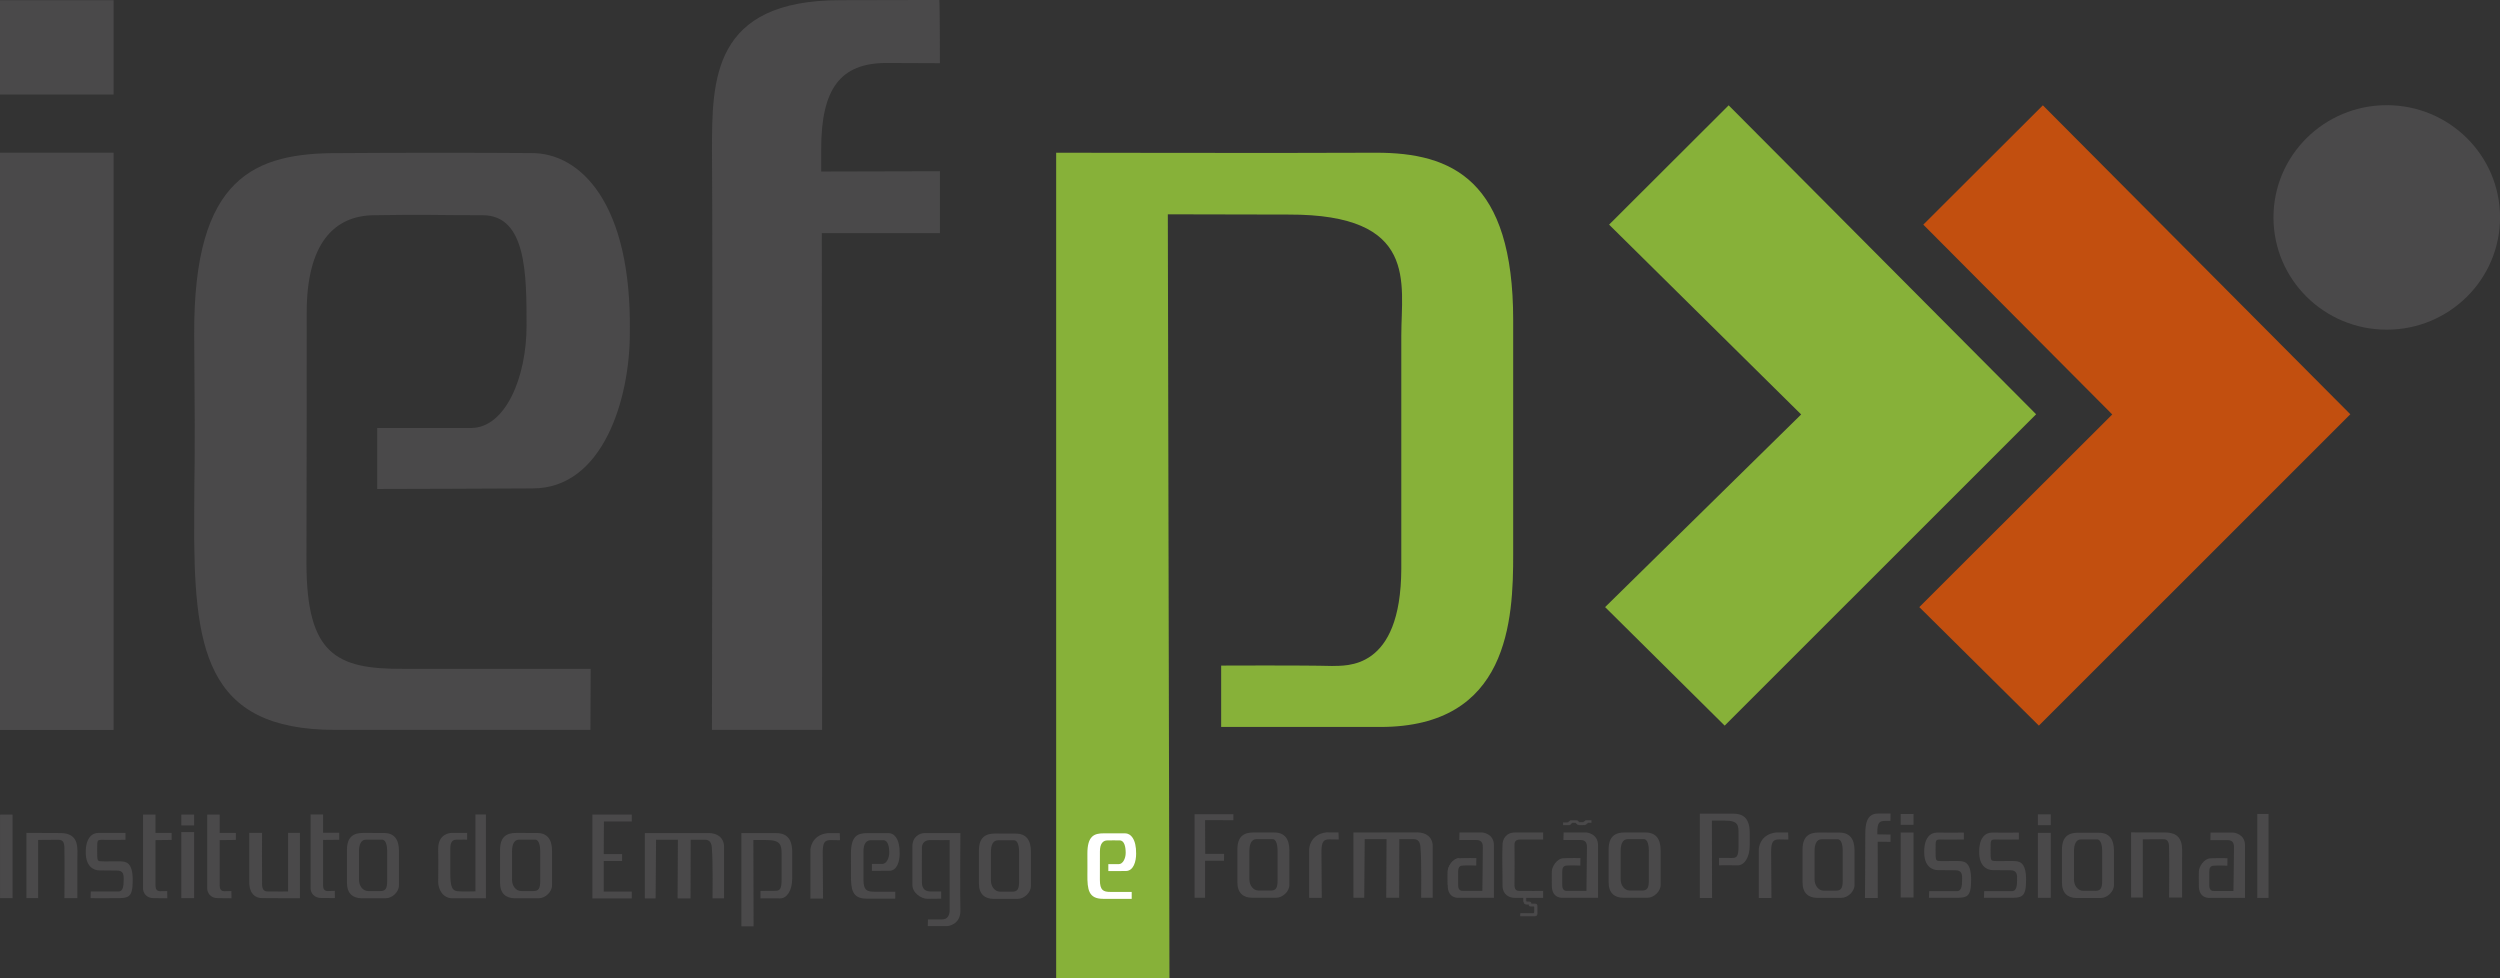 <svg width="69" height="27" viewBox="0 0 69 27" fill="none" xmlns="http://www.w3.org/2000/svg">
<rect x="0" y="0" width="69" height="27" fill="#333333" stroke="none"/>
<g clip-path="url(#clip0_2992_1174)">
<path d="M3.135 0.006H0V2.609H3.135V0.006Z" fill="#4A494A"/>
<path d="M3.135 4.215H0V20.146H3.135V4.215Z" fill="#4A494A"/>
<path d="M16.303 18.46C16.303 18.46 12.591 18.46 11.117 18.46C9.274 18.469 8.465 18.054 8.458 15.551C8.465 12.666 8.465 10.668 8.465 8.625C8.465 6.726 9.217 5.943 10.339 5.94C11.849 5.915 11.848 5.94 13.323 5.94C14.533 5.943 14.533 7.581 14.533 8.996C14.533 10.411 13.951 11.803 13.011 11.812C10.293 11.812 10.411 11.812 10.411 11.812V13.496C10.411 13.496 14.299 13.486 14.697 13.48C16.646 13.487 17.391 10.994 17.383 9.175C17.438 5.599 16.012 4.213 14.661 4.225C13.254 4.214 10.898 4.214 9.379 4.226C7.031 4.213 5.339 4.865 5.36 9.231C5.394 13.616 5.36 12.521 5.36 14.249C5.339 17.874 5.626 20.145 9.254 20.145C13.297 20.145 16.296 20.145 16.296 20.145L16.303 18.46Z" fill="#4A494A"/>
<path d="M19.651 4.171C19.651 2.207 19.651 -1.19269e-05 23.208 0.005C23.208 0.005 25.11 -0.001 25.925 -0.001C25.941 0.124 25.941 1.744 25.941 1.744C25.941 1.744 25.134 1.741 24.45 1.738C23.2 1.745 22.665 2.443 22.665 4.11C22.665 4.464 22.665 4.734 22.665 4.734L25.942 4.726V6.434H22.682L22.69 20.144H19.65C19.651 20.146 19.676 7.546 19.651 4.171Z" fill="#4A494A"/>
<path d="M29.151 4.215C29.151 4.215 35.709 4.228 37.985 4.215C40.069 4.215 41.766 4.957 41.764 8.84C41.764 13.677 41.764 13.655 41.764 15.282C41.767 17.112 41.644 20.064 38.099 20.064C34.384 20.064 33.704 20.064 33.704 20.064V18.37C33.704 18.37 35.97 18.359 36.763 18.381C37.136 18.365 38.665 18.526 38.676 15.698C38.676 12.746 38.676 11.152 38.676 9.256C38.676 7.808 39.163 5.911 35.562 5.922C32.614 5.915 32.232 5.915 32.232 5.915L32.277 27H29.15V4.215H29.151Z" fill="#87B139"/>
<path d="M56.197 11.434L47.601 20.027L44.301 16.756L49.712 11.439L44.411 6.2L47.711 2.907L56.197 11.434Z" fill="#87B139"/>
<path d="M69.001 6.001C69.001 7.711 67.601 9.099 65.874 9.099C64.147 9.099 62.748 7.712 62.748 6.001C62.748 4.29 64.147 2.903 65.874 2.903C67.601 2.903 69.001 4.29 69.001 6.001Z" fill="#4A494A"/>
<path d="M0.346 22.483H0.002V24.788H0.346V22.483Z" fill="#4A494A"/>
<path d="M0.729 22.988V24.787H1.052V23.182C1.052 23.182 1.366 23.178 1.603 23.178C1.722 23.178 1.782 23.22 1.778 23.444C1.786 23.701 1.778 24.788 1.778 24.788H2.135C2.135 24.788 2.136 24.08 2.135 23.726C2.136 23.418 2.207 22.989 1.655 22.992C1.237 22.992 0.729 22.988 0.729 22.988Z" fill="#4A494A"/>
<path d="M2.505 24.605C2.505 24.605 3.014 24.605 3.212 24.605C3.301 24.609 3.415 24.626 3.412 24.318C3.421 24.145 3.412 24.023 3.221 24.027C3.051 24.023 2.92 24.023 2.746 24.023C2.593 24.023 2.363 23.926 2.367 23.514C2.367 23.127 2.542 22.988 2.717 22.988C2.772 22.993 3.463 22.988 3.463 22.988V23.178C3.463 23.178 2.979 23.186 2.801 23.178C2.682 23.186 2.682 23.186 2.682 23.46C2.682 23.768 2.682 23.768 2.809 23.772C2.92 23.78 3.115 23.768 3.297 23.772C3.454 23.778 3.663 23.768 3.663 24.29C3.663 24.795 3.544 24.79 3.158 24.789C3.043 24.792 2.5 24.789 2.5 24.789L2.505 24.605Z" fill="#4A494A"/>
<path d="M4.618 24.792C4.618 24.792 4.418 24.789 4.241 24.788C4.041 24.792 3.947 24.643 3.947 24.519C3.947 24.479 3.947 22.483 3.947 22.483H4.292V22.989H4.737V23.182L4.292 23.187C4.292 23.187 4.292 24.142 4.292 24.445C4.293 24.534 4.326 24.597 4.419 24.597C4.496 24.597 4.615 24.593 4.615 24.593L4.618 24.792Z" fill="#4A494A"/>
<path d="M5.358 22.483H5.004V22.781H5.358V22.483Z" fill="#4A494A"/>
<path d="M5.358 22.965H5.004V24.788H5.358V22.965Z" fill="#4A494A"/>
<path d="M6.39 24.792C6.39 24.792 6.19 24.789 6.012 24.788C5.812 24.792 5.719 24.643 5.719 24.519C5.719 24.479 5.719 22.483 5.719 22.483H6.063V22.989H6.509V23.182L6.063 23.187C6.063 23.187 6.063 24.142 6.063 24.445C6.065 24.534 6.097 24.597 6.191 24.597C6.267 24.597 6.386 24.593 6.386 24.593L6.39 24.792Z" fill="#4A494A"/>
<path d="M6.879 22.988H7.233C7.233 22.988 7.227 24.011 7.233 24.354C7.227 24.524 7.265 24.609 7.398 24.604C7.626 24.609 7.951 24.604 7.951 24.604V22.988H8.278V24.791C8.278 24.791 7.545 24.791 7.233 24.787C7.082 24.791 6.878 24.697 6.879 24.339C6.879 24.206 6.879 22.988 6.879 22.988Z" fill="#4A494A"/>
<path d="M9.243 24.787C9.243 24.787 9.043 24.785 8.866 24.784C8.666 24.787 8.572 24.639 8.572 24.514C8.572 24.475 8.572 22.479 8.572 22.479H8.917V22.984H9.362V23.178L8.917 23.182C8.917 23.182 8.917 24.138 8.917 24.441C8.918 24.53 8.951 24.593 9.044 24.593C9.121 24.593 9.24 24.588 9.24 24.588L9.243 24.787Z" fill="#4A494A"/>
<path d="M11.011 23.483V24.437C11.011 24.618 10.825 24.792 10.647 24.792H9.976C9.742 24.788 9.576 24.664 9.576 24.365V23.46C9.576 23.081 9.772 22.989 10.023 22.989L10.592 22.991C10.872 22.988 11.011 23.157 11.011 23.483ZM9.908 23.503V24.281C9.908 24.445 10.01 24.593 10.163 24.593C10.163 24.593 10.418 24.593 10.503 24.593C10.652 24.593 10.686 24.504 10.686 24.311V23.49C10.686 23.38 10.665 23.174 10.545 23.174H10.103C9.957 23.174 9.908 23.321 9.908 23.503Z" fill="#4A494A"/>
<path d="M13.122 22.48V24.601C13.122 24.601 12.794 24.61 12.685 24.601C12.481 24.603 12.429 24.5 12.429 24.101C12.429 23.861 12.429 23.768 12.429 23.415C12.429 23.278 12.468 23.175 12.591 23.175C12.812 23.171 12.893 23.175 12.893 23.175V22.989H12.447C12.447 22.989 12.085 22.998 12.094 23.439C12.102 23.882 12.094 24.108 12.094 24.348C12.094 24.534 12.217 24.792 12.481 24.792C13.024 24.792 13.411 24.792 13.411 24.792V22.48H13.122Z" fill="#4A494A"/>
<path d="M15.236 23.483V24.437C15.236 24.618 15.05 24.792 14.871 24.792H14.2C13.967 24.788 13.801 24.664 13.801 24.365V23.46C13.801 23.081 13.996 22.989 14.246 22.989L14.816 22.991C15.097 22.988 15.236 23.157 15.236 23.483ZM14.132 23.503V24.281C14.132 24.445 14.234 24.593 14.387 24.593C14.387 24.593 14.643 24.593 14.727 24.593C14.876 24.593 14.91 24.504 14.91 24.311V23.49C14.91 23.38 14.889 23.174 14.77 23.174H14.329C14.182 23.174 14.132 23.321 14.132 23.503Z" fill="#4A494A"/>
<path d="M16.35 22.483H17.437V22.673H16.668L16.663 23.573H17.169V23.763H16.663V24.609H17.437V24.795H16.35V22.483Z" fill="#4A494A"/>
<path d="M17.797 22.993V24.795H18.095L18.107 23.177H18.71L18.701 24.795H19.059L19.063 23.177C19.063 23.177 19.349 23.175 19.457 23.177C19.581 23.177 19.649 23.252 19.649 23.45C19.678 23.716 19.666 24.794 19.666 24.794H19.984C19.984 24.794 19.984 23.77 19.984 23.375C19.984 23.109 19.784 22.992 19.559 22.992C19.211 22.993 17.797 22.993 17.797 22.993Z" fill="#4A494A"/>
<path d="M20.461 22.993C20.461 22.993 21.168 22.994 21.413 22.993C21.638 22.993 21.865 23.076 21.865 23.514C21.865 24.06 21.865 24.063 21.865 24.247C21.865 24.584 21.712 24.795 21.54 24.795C21.211 24.792 20.99 24.795 20.99 24.795V24.591C20.99 24.591 21.303 24.584 21.389 24.587C21.517 24.587 21.572 24.549 21.572 24.279C21.572 23.945 21.572 23.774 21.572 23.56C21.572 23.32 21.541 23.183 21.152 23.185C20.834 23.184 20.793 23.184 20.793 23.184L20.799 25.566H20.462V22.993H20.461Z" fill="#4A494A"/>
<path d="M22.367 24.802V23.455C22.367 23.455 22.376 23.048 22.847 22.994C22.987 22.992 23.051 22.992 23.177 22.995C23.183 23.038 23.183 23.19 23.183 23.19C23.183 23.19 23.042 23.186 22.936 23.186C22.774 23.186 22.707 23.233 22.707 23.527C22.707 23.788 22.716 24.802 22.716 24.802H22.367Z" fill="#4A494A"/>
<path d="M24.709 24.611C24.709 24.611 24.294 24.611 24.129 24.611C23.923 24.612 23.832 24.565 23.832 24.281C23.832 23.953 23.832 23.726 23.832 23.494C23.832 23.278 23.917 23.189 24.043 23.189C24.212 23.187 24.212 23.189 24.377 23.189C24.512 23.189 24.543 23.374 24.543 23.534C24.543 23.695 24.461 23.843 24.355 23.844C24.051 23.844 24.065 23.844 24.065 23.844V24.036C24.065 24.036 24.5 24.035 24.544 24.034C24.763 24.035 24.832 23.764 24.831 23.557C24.837 23.151 24.678 22.994 24.527 22.994C24.37 22.993 24.106 22.993 23.936 22.995C23.674 22.994 23.484 23.067 23.486 23.563C23.49 24.061 23.486 23.937 23.486 24.134C23.484 24.546 23.516 24.803 23.922 24.803C24.374 24.803 24.709 24.803 24.709 24.803V24.611Z" fill="#4A494A"/>
<path d="M25.977 24.605C25.977 24.605 25.777 24.605 25.688 24.605C25.56 24.605 25.445 24.554 25.445 24.352C25.445 24.129 25.438 23.746 25.445 23.396C25.445 23.308 25.493 23.189 25.666 23.186C25.896 23.189 26.21 23.186 26.21 23.186V25.118C26.21 25.118 26.227 25.375 26.006 25.375C25.785 25.375 25.611 25.375 25.611 25.375L25.607 25.56H26.154C26.154 25.56 26.52 25.526 26.507 25.118C26.494 24.709 26.507 22.992 26.507 22.992C26.507 22.992 25.785 22.992 25.53 22.992C25.381 22.992 25.182 23.089 25.182 23.363C25.182 23.662 25.182 24.141 25.182 24.424C25.182 24.647 25.428 24.807 25.597 24.807C25.844 24.803 25.976 24.803 25.976 24.803V24.605H25.977Z" fill="#4A494A"/>
<path d="M28.453 23.501V24.455C28.453 24.636 28.267 24.809 28.088 24.809H27.417C27.183 24.806 27.018 24.682 27.018 24.383V23.478C27.018 23.099 27.213 23.006 27.463 23.006L28.033 23.008C28.313 23.006 28.453 23.175 28.453 23.501ZM27.349 23.52V24.299C27.349 24.463 27.451 24.61 27.604 24.61C27.604 24.61 27.859 24.61 27.944 24.61C28.093 24.61 28.127 24.522 28.127 24.328V23.508C28.127 23.398 28.106 23.192 27.987 23.192H27.545C27.398 23.192 27.349 23.339 27.349 23.52Z" fill="#4A494A"/>
<path d="M31.235 24.617C31.235 24.617 30.82 24.617 30.655 24.617C30.448 24.618 30.358 24.571 30.357 24.287C30.358 23.959 30.358 23.732 30.358 23.5C30.358 23.284 30.442 23.195 30.568 23.195C30.737 23.192 30.737 23.195 30.902 23.195C31.037 23.195 31.069 23.38 31.069 23.54C31.069 23.701 30.986 23.849 30.881 23.85C30.576 23.85 30.59 23.85 30.59 23.85V24.042C30.59 24.042 31.025 24.041 31.07 24.04C31.288 24.041 31.358 23.77 31.357 23.562C31.363 23.156 31.204 22.999 31.052 23C30.895 22.998 30.632 22.998 30.462 23C30.199 22.999 30.009 23.072 30.012 23.568C30.015 24.066 30.012 23.942 30.012 24.139C30.009 24.551 30.042 24.808 30.447 24.808C30.899 24.808 31.235 24.808 31.235 24.808V24.617Z" fill="white"/>
<path d="M32.971 22.472H34.041V22.637L33.26 22.636L33.264 23.567H33.785L33.783 23.756H33.26V24.778H32.971V22.472Z" fill="#4A494A"/>
<path d="M35.587 23.47V24.423C35.587 24.605 35.401 24.778 35.222 24.778H34.551C34.317 24.775 34.152 24.651 34.152 24.352V23.447C34.152 23.068 34.347 22.976 34.598 22.976L35.167 22.977C35.447 22.976 35.587 23.144 35.587 23.47ZM34.483 23.489V24.267C34.483 24.432 34.585 24.579 34.738 24.579C34.738 24.579 34.993 24.579 35.078 24.579C35.227 24.579 35.261 24.491 35.261 24.297V23.476C35.261 23.367 35.24 23.16 35.121 23.16H34.679C34.533 23.161 34.483 23.309 34.483 23.489Z" fill="#4A494A"/>
<path d="M36.133 24.782V23.435C36.133 23.435 36.141 23.028 36.612 22.973C36.753 22.972 36.816 22.972 36.942 22.975C36.948 23.018 36.948 23.17 36.948 23.17C36.948 23.17 36.808 23.166 36.702 23.166C36.54 23.166 36.473 23.212 36.472 23.506C36.472 23.767 36.481 24.782 36.481 24.782H36.133V24.782Z" fill="#4A494A"/>
<path d="M37.355 22.976V24.778H37.653L37.666 23.16H38.269L38.26 24.778H38.617L38.621 23.16C38.621 23.16 38.907 23.158 39.016 23.16C39.139 23.16 39.207 23.236 39.207 23.433C39.237 23.699 39.224 24.777 39.224 24.777H39.543C39.543 24.777 39.543 23.754 39.543 23.358C39.543 23.092 39.343 22.974 39.118 22.974C38.77 22.976 37.355 22.976 37.355 22.976Z" fill="#4A494A"/>
<path d="M40.282 22.976H40.914C40.914 22.976 41.232 23.005 41.232 23.326C41.232 23.646 41.232 24.779 41.232 24.779H40.282C40.282 24.779 39.948 24.827 39.957 24.424C39.961 24.228 39.951 24.171 39.957 24.059C39.955 23.927 40.092 23.696 40.277 23.687C40.461 23.678 40.747 23.683 40.747 23.683L40.744 23.89C40.744 23.89 40.466 23.879 40.375 23.89C40.276 23.89 40.245 23.954 40.245 24.056C40.245 24.206 40.245 24.307 40.245 24.405C40.242 24.462 40.244 24.602 40.386 24.588C40.592 24.588 40.913 24.588 40.913 24.588C40.913 24.588 40.926 23.689 40.926 23.39C40.926 23.323 40.925 23.184 40.754 23.184C40.482 23.184 40.276 23.184 40.276 23.184L40.282 22.976Z" fill="#4A494A"/>
<path d="M39.957 24.423C39.961 24.227 39.951 24.171 39.957 24.059C39.955 23.926 40.092 23.683 40.277 23.686" fill="#4A494A"/>
<path d="M41.822 22.976H42.59V23.171C42.59 23.171 42.162 23.171 41.953 23.171C41.851 23.171 41.805 23.217 41.8 23.301C41.804 23.432 41.804 24.172 41.8 24.442C41.804 24.553 41.856 24.594 41.941 24.589C42.081 24.594 42.59 24.589 42.59 24.589V24.781C42.59 24.781 42.034 24.781 41.809 24.781C41.673 24.781 41.465 24.709 41.469 24.424C41.473 24.139 41.453 23.61 41.469 23.34C41.464 23.162 41.563 22.976 41.822 22.976Z" fill="#4A494A"/>
<path d="M41.971 25.217V25.279C41.971 25.279 42.257 25.279 42.352 25.279C42.375 25.279 42.421 25.273 42.421 25.217C42.421 25.157 42.42 25.061 42.42 25.011C42.421 24.989 42.416 24.952 42.374 24.953C42.326 24.953 42.306 24.953 42.267 24.953C42.253 24.953 42.253 24.942 42.253 24.933C42.253 24.911 42.239 24.897 42.204 24.897C42.183 24.897 42.157 24.897 42.138 24.897C42.124 24.897 42.11 24.882 42.11 24.854C42.11 24.803 42.11 24.7 42.11 24.7H42.054C42.054 24.7 42.054 24.832 42.054 24.871C42.057 24.9 42.073 24.954 42.126 24.954C42.167 24.954 42.172 24.954 42.189 24.954C42.203 24.955 42.203 24.961 42.203 24.974C42.203 25.001 42.211 25.008 42.245 25.008C42.282 25.008 42.306 25.009 42.33 25.008C42.351 25.008 42.357 25.021 42.357 25.038C42.358 25.074 42.357 25.137 42.357 25.158C42.357 25.188 42.346 25.219 42.304 25.219C42.259 25.219 41.971 25.217 41.971 25.217Z" fill="#4A494A"/>
<path d="M41.961 25.289V25.206H41.972C41.972 25.206 42.1 25.207 42.199 25.207C42.256 25.207 42.292 25.207 42.305 25.206C42.316 25.206 42.348 25.206 42.348 25.156V25.13C42.348 25.102 42.348 25.062 42.348 25.036C42.348 25.017 42.341 25.016 42.332 25.016C42.324 25.016 42.316 25.016 42.307 25.016H42.282C42.271 25.016 42.259 25.016 42.247 25.016C42.207 25.016 42.194 25.005 42.194 24.971V24.963H42.191H42.128C42.068 24.963 42.048 24.904 42.045 24.87V24.687H42.123V24.852C42.123 24.872 42.131 24.885 42.139 24.885H42.205C42.258 24.885 42.264 24.918 42.264 24.932C42.264 24.942 42.264 24.942 42.269 24.942C42.292 24.942 42.309 24.942 42.331 24.942H42.375C42.393 24.942 42.406 24.947 42.416 24.957C42.428 24.969 42.434 24.987 42.433 25.011C42.433 25.035 42.433 25.07 42.433 25.106C42.433 25.145 42.433 25.186 42.433 25.216C42.433 25.263 42.404 25.289 42.353 25.289C42.321 25.289 42.268 25.289 42.212 25.289H41.961ZM42.212 25.268C42.269 25.268 42.321 25.268 42.353 25.268C42.392 25.268 42.412 25.251 42.412 25.216C42.412 25.185 42.412 25.145 42.412 25.106C42.412 25.07 42.412 25.034 42.412 25.01C42.412 24.991 42.408 24.978 42.401 24.97C42.395 24.964 42.387 24.962 42.375 24.962H42.33C42.309 24.962 42.292 24.962 42.268 24.963C42.242 24.962 42.242 24.94 42.242 24.931C42.242 24.925 42.242 24.905 42.204 24.905H42.139C42.119 24.905 42.1 24.887 42.1 24.851V24.707H42.066V24.868C42.066 24.875 42.072 24.941 42.128 24.941H42.191C42.215 24.942 42.215 24.958 42.215 24.971C42.215 24.99 42.215 24.995 42.247 24.995C42.259 24.995 42.271 24.995 42.282 24.995H42.308C42.316 24.995 42.324 24.995 42.333 24.995C42.347 24.995 42.37 25 42.37 25.035C42.37 25.061 42.37 25.102 42.37 25.13V25.155C42.37 25.2 42.347 25.226 42.306 25.226C42.293 25.227 42.257 25.227 42.2 25.227C42.118 25.227 42.016 25.226 41.983 25.226V25.267L42.212 25.268Z" fill="#4A494A"/>
<path d="M43.156 22.976H43.788C43.788 22.976 44.105 23.005 44.105 23.326C44.105 23.646 44.105 24.779 44.105 24.779H43.155C43.155 24.779 42.821 24.827 42.83 24.424C42.834 24.228 42.824 24.171 42.83 24.059C42.828 23.927 42.965 23.696 43.15 23.687C43.334 23.678 43.621 23.683 43.621 23.683L43.617 23.89C43.617 23.89 43.34 23.879 43.248 23.89C43.15 23.89 43.118 23.954 43.118 24.056C43.118 24.206 43.118 24.307 43.118 24.405C43.116 24.462 43.117 24.602 43.26 24.588C43.466 24.588 43.786 24.588 43.786 24.588C43.786 24.588 43.799 23.689 43.8 23.39C43.8 23.323 43.799 23.184 43.628 23.184C43.356 23.184 43.15 23.184 43.15 23.184L43.156 22.976Z" fill="#4A494A"/>
<path d="M43.915 22.643V22.706C43.896 22.706 43.863 22.706 43.842 22.706C43.806 22.705 43.779 22.767 43.739 22.769C43.7 22.769 43.644 22.77 43.603 22.77C43.509 22.772 43.507 22.707 43.478 22.707C43.446 22.706 43.419 22.707 43.398 22.707C43.37 22.707 43.346 22.771 43.315 22.769C43.286 22.77 43.195 22.769 43.143 22.771V22.706C43.165 22.706 43.213 22.707 43.242 22.706C43.302 22.707 43.322 22.644 43.356 22.644C43.369 22.642 43.394 22.644 43.405 22.644C43.453 22.644 43.478 22.643 43.518 22.646C43.546 22.646 43.563 22.696 43.597 22.697C43.633 22.697 43.665 22.696 43.689 22.696C43.715 22.696 43.745 22.643 43.784 22.643C43.813 22.641 43.886 22.644 43.915 22.643Z" fill="#4A494A"/>
<path d="M43.141 22.774V22.701H43.152C43.158 22.701 43.167 22.701 43.176 22.701C43.187 22.701 43.198 22.701 43.21 22.701C43.225 22.701 43.237 22.701 43.245 22.7H43.247C43.278 22.7 43.299 22.681 43.317 22.664C43.33 22.651 43.344 22.638 43.36 22.638L43.376 22.637H43.397H43.41H43.453C43.478 22.637 43.497 22.637 43.523 22.639C43.538 22.639 43.55 22.651 43.562 22.664C43.574 22.677 43.587 22.69 43.602 22.69C43.622 22.69 43.64 22.69 43.657 22.689C43.67 22.689 43.683 22.689 43.694 22.689C43.704 22.689 43.716 22.679 43.729 22.668C43.746 22.653 43.766 22.636 43.788 22.636H43.794C43.807 22.636 43.825 22.636 43.845 22.637C43.873 22.638 43.902 22.638 43.917 22.638H43.921V22.71H43.917H43.902H43.871C43.862 22.71 43.852 22.71 43.845 22.71C43.828 22.71 43.813 22.724 43.798 22.738C43.781 22.754 43.764 22.771 43.743 22.772C43.723 22.772 43.699 22.772 43.675 22.773C43.651 22.773 43.626 22.774 43.606 22.774H43.603C43.543 22.774 43.519 22.746 43.504 22.727C43.495 22.717 43.489 22.71 43.482 22.71C43.457 22.71 43.436 22.71 43.419 22.71H43.402C43.39 22.71 43.377 22.725 43.365 22.739C43.351 22.756 43.336 22.773 43.319 22.773H43.318C43.305 22.774 43.278 22.774 43.246 22.774C43.212 22.774 43.174 22.774 43.147 22.774H43.141ZM43.439 22.702C43.452 22.702 43.465 22.702 43.48 22.703C43.492 22.703 43.499 22.712 43.508 22.723C43.523 22.742 43.544 22.767 43.601 22.767H43.603C43.624 22.767 43.649 22.767 43.673 22.766C43.697 22.766 43.721 22.765 43.74 22.765C43.758 22.764 43.774 22.749 43.79 22.734C43.806 22.719 43.822 22.703 43.843 22.703C43.851 22.703 43.86 22.703 43.869 22.703H43.901H43.911V22.648C43.894 22.649 43.868 22.648 43.842 22.647C43.823 22.647 43.805 22.646 43.792 22.646H43.787C43.766 22.646 43.748 22.663 43.732 22.676C43.718 22.689 43.705 22.7 43.692 22.7C43.681 22.7 43.669 22.7 43.655 22.7C43.639 22.7 43.62 22.7 43.601 22.7C43.581 22.7 43.567 22.684 43.555 22.671C43.544 22.659 43.533 22.648 43.522 22.648C43.496 22.647 43.477 22.646 43.453 22.646H43.409H43.397H43.376L43.361 22.647C43.347 22.647 43.336 22.658 43.323 22.671C43.305 22.689 43.283 22.71 43.247 22.71H43.245C43.237 22.71 43.225 22.71 43.21 22.71C43.189 22.71 43.167 22.71 43.153 22.71H43.15V22.767C43.177 22.766 43.213 22.766 43.245 22.766C43.277 22.766 43.304 22.766 43.318 22.765H43.318C43.332 22.765 43.346 22.75 43.358 22.735C43.372 22.719 43.386 22.703 43.402 22.703H43.419C43.424 22.702 43.431 22.702 43.439 22.702Z" fill="#4A494A"/>
<path d="M45.834 23.47V24.423C45.834 24.605 45.647 24.778 45.469 24.778H44.798C44.564 24.775 44.398 24.651 44.398 24.352V23.447C44.398 23.068 44.594 22.976 44.844 22.976L45.414 22.977C45.694 22.976 45.834 23.144 45.834 23.47ZM44.73 23.489V24.267C44.73 24.432 44.832 24.579 44.985 24.579C44.985 24.579 45.24 24.579 45.325 24.579C45.474 24.579 45.508 24.491 45.508 24.297V23.476C45.508 23.367 45.487 23.16 45.368 23.16H44.926C44.779 23.161 44.73 23.309 44.73 23.489Z" fill="#4A494A"/>
<path d="M51.185 23.472V24.426C51.185 24.607 50.999 24.781 50.82 24.781H50.15C49.916 24.777 49.75 24.653 49.75 24.354V23.449C49.75 23.07 49.946 22.978 50.196 22.978L50.765 22.98C51.046 22.978 51.185 23.147 51.185 23.472ZM50.082 23.491V24.27C50.082 24.434 50.184 24.582 50.337 24.582C50.337 24.582 50.592 24.582 50.677 24.582C50.825 24.582 50.859 24.493 50.859 24.299V23.479C50.859 23.369 50.838 23.163 50.719 23.163H50.277C50.131 23.164 50.082 23.311 50.082 23.491Z" fill="#4A494A"/>
<path d="M48.543 24.785V23.438C48.543 23.438 48.551 23.031 49.023 22.976C49.163 22.974 49.227 22.974 49.352 22.977C49.358 23.02 49.358 23.172 49.358 23.172C49.358 23.172 49.218 23.168 49.112 23.168C48.95 23.168 48.883 23.214 48.883 23.508C48.883 23.77 48.892 24.784 48.892 24.784H48.543V24.785Z" fill="#4A494A"/>
<path d="M46.916 22.457C46.916 22.457 47.594 22.459 47.84 22.457C48.065 22.457 48.292 22.54 48.292 22.979C48.292 23.524 48.292 23.15 48.292 23.334C48.292 23.671 48.139 23.883 47.967 23.883C47.638 23.879 47.445 23.883 47.445 23.883V23.679C47.445 23.679 47.714 23.677 47.799 23.68C47.927 23.68 47.983 23.647 47.983 23.376C47.983 23.043 47.983 23.248 47.983 23.034C47.983 22.794 47.996 22.648 47.607 22.649C47.29 22.648 47.248 22.648 47.248 22.648L47.253 24.784H46.916V22.457Z" fill="#4A494A"/>
<path d="M51.482 23.02C51.482 22.753 51.516 22.454 51.835 22.454C51.835 22.454 52.069 22.453 52.179 22.453C52.178 22.546 52.177 22.656 52.177 22.656C52.177 22.656 52.132 22.657 52.039 22.656C51.869 22.657 51.814 22.701 51.814 22.975C51.814 23.023 51.814 23.028 51.814 23.028L52.179 23.034V23.236L51.825 23.231L51.826 24.784H51.473C51.473 24.785 51.485 23.479 51.482 23.02Z" fill="#4A494A"/>
<path d="M52.813 22.466H52.459V22.765H52.813V22.466Z" fill="#4A494A"/>
<path d="M52.813 22.978H52.459V24.771H52.813V22.978Z" fill="#4A494A"/>
<path d="M53.246 24.596C53.246 24.596 53.755 24.596 53.953 24.596C54.042 24.6 54.156 24.617 54.153 24.31C54.162 24.137 54.153 24.015 53.962 24.019C53.792 24.015 53.661 24.015 53.486 24.015C53.333 24.015 53.103 23.918 53.108 23.506C53.108 23.118 53.282 22.98 53.457 22.98C53.512 22.984 54.203 22.98 54.203 22.98V23.17C54.203 23.17 53.72 23.178 53.541 23.17C53.422 23.178 53.422 23.178 53.422 23.452C53.422 23.759 53.422 23.759 53.55 23.764C53.66 23.772 53.856 23.759 54.038 23.764C54.194 23.77 54.403 23.759 54.403 24.281C54.403 24.786 54.284 24.781 53.897 24.78C53.783 24.782 53.239 24.78 53.239 24.78L53.246 24.596Z" fill="#4A494A"/>
<path d="M54.764 24.596C54.764 24.596 55.273 24.596 55.471 24.596C55.559 24.6 55.673 24.617 55.671 24.31C55.679 24.137 55.671 24.015 55.48 24.019C55.309 24.015 55.179 24.015 55.003 24.015C54.85 24.015 54.621 23.918 54.625 23.506C54.625 23.118 54.799 22.98 54.974 22.98C55.03 22.984 55.721 22.98 55.721 22.98V23.17C55.721 23.17 55.236 23.178 55.059 23.17C54.94 23.178 54.94 23.178 54.94 23.452C54.94 23.759 54.94 23.759 55.067 23.764C55.178 23.772 55.373 23.759 55.555 23.764C55.712 23.77 55.92 23.759 55.92 24.281C55.92 24.786 55.801 24.781 55.415 24.78C55.3 24.782 54.757 24.78 54.757 24.78L54.764 24.596Z" fill="#4A494A"/>
<path d="M56.601 22.476H56.246V22.774H56.601V22.476Z" fill="#4A494A"/>
<path d="M56.601 22.987H56.246V24.78H56.601V22.987Z" fill="#4A494A"/>
<path d="M58.345 23.476V24.43C58.345 24.611 58.159 24.785 57.981 24.785H57.31C57.076 24.782 56.91 24.658 56.91 24.359V23.454C56.91 23.075 57.106 22.983 57.356 22.983L57.925 22.984C58.206 22.983 58.345 23.15 58.345 23.476ZM57.242 23.496V24.274C57.242 24.439 57.344 24.586 57.497 24.586C57.497 24.586 57.752 24.586 57.837 24.586C57.986 24.586 58.02 24.498 58.02 24.304V23.483C58.02 23.374 57.998 23.167 57.879 23.167H57.437C57.291 23.167 57.242 23.315 57.242 23.496Z" fill="#4A494A"/>
<path d="M58.818 22.973V24.771H59.141V23.166C59.141 23.166 59.456 23.162 59.693 23.162C59.812 23.162 59.872 23.204 59.867 23.427C59.876 23.684 59.867 24.772 59.867 24.772H60.225C60.225 24.772 60.225 24.063 60.225 23.71C60.225 23.402 60.297 22.973 59.745 22.976C59.327 22.975 58.818 22.973 58.818 22.973Z" fill="#4A494A"/>
<path d="M61.011 22.979H61.644C61.644 22.979 61.962 23.009 61.962 23.329C61.962 23.649 61.962 24.782 61.962 24.782H61.011C61.011 24.782 60.678 24.83 60.688 24.428C60.691 24.231 60.682 24.175 60.688 24.063C60.685 23.93 60.823 23.7 61.007 23.69C61.192 23.681 61.478 23.686 61.478 23.686L61.475 23.893C61.475 23.893 61.198 23.883 61.106 23.893C61.007 23.893 60.976 23.957 60.976 24.059C60.976 24.209 60.976 24.311 60.976 24.408C60.973 24.465 60.975 24.606 61.117 24.591C61.324 24.591 61.643 24.591 61.643 24.591C61.643 24.591 61.657 23.692 61.658 23.394C61.658 23.326 61.657 23.187 61.485 23.187C61.213 23.187 61.007 23.187 61.007 23.187L61.011 22.979Z" fill="#4A494A"/>
<path d="M62.611 22.465H62.301V24.783H62.611V22.465Z" fill="#4A494A"/>
<path d="M64.869 11.434L56.273 20.027L52.973 16.756L58.298 11.439L53.083 6.2L56.383 2.907L64.869 11.434Z" fill="#C24F0F"/>
</g>
<defs>
<clipPath id="clip0_2992_1174">
<rect width="69" height="27" fill="white"/>
</clipPath>
</defs>
</svg>
